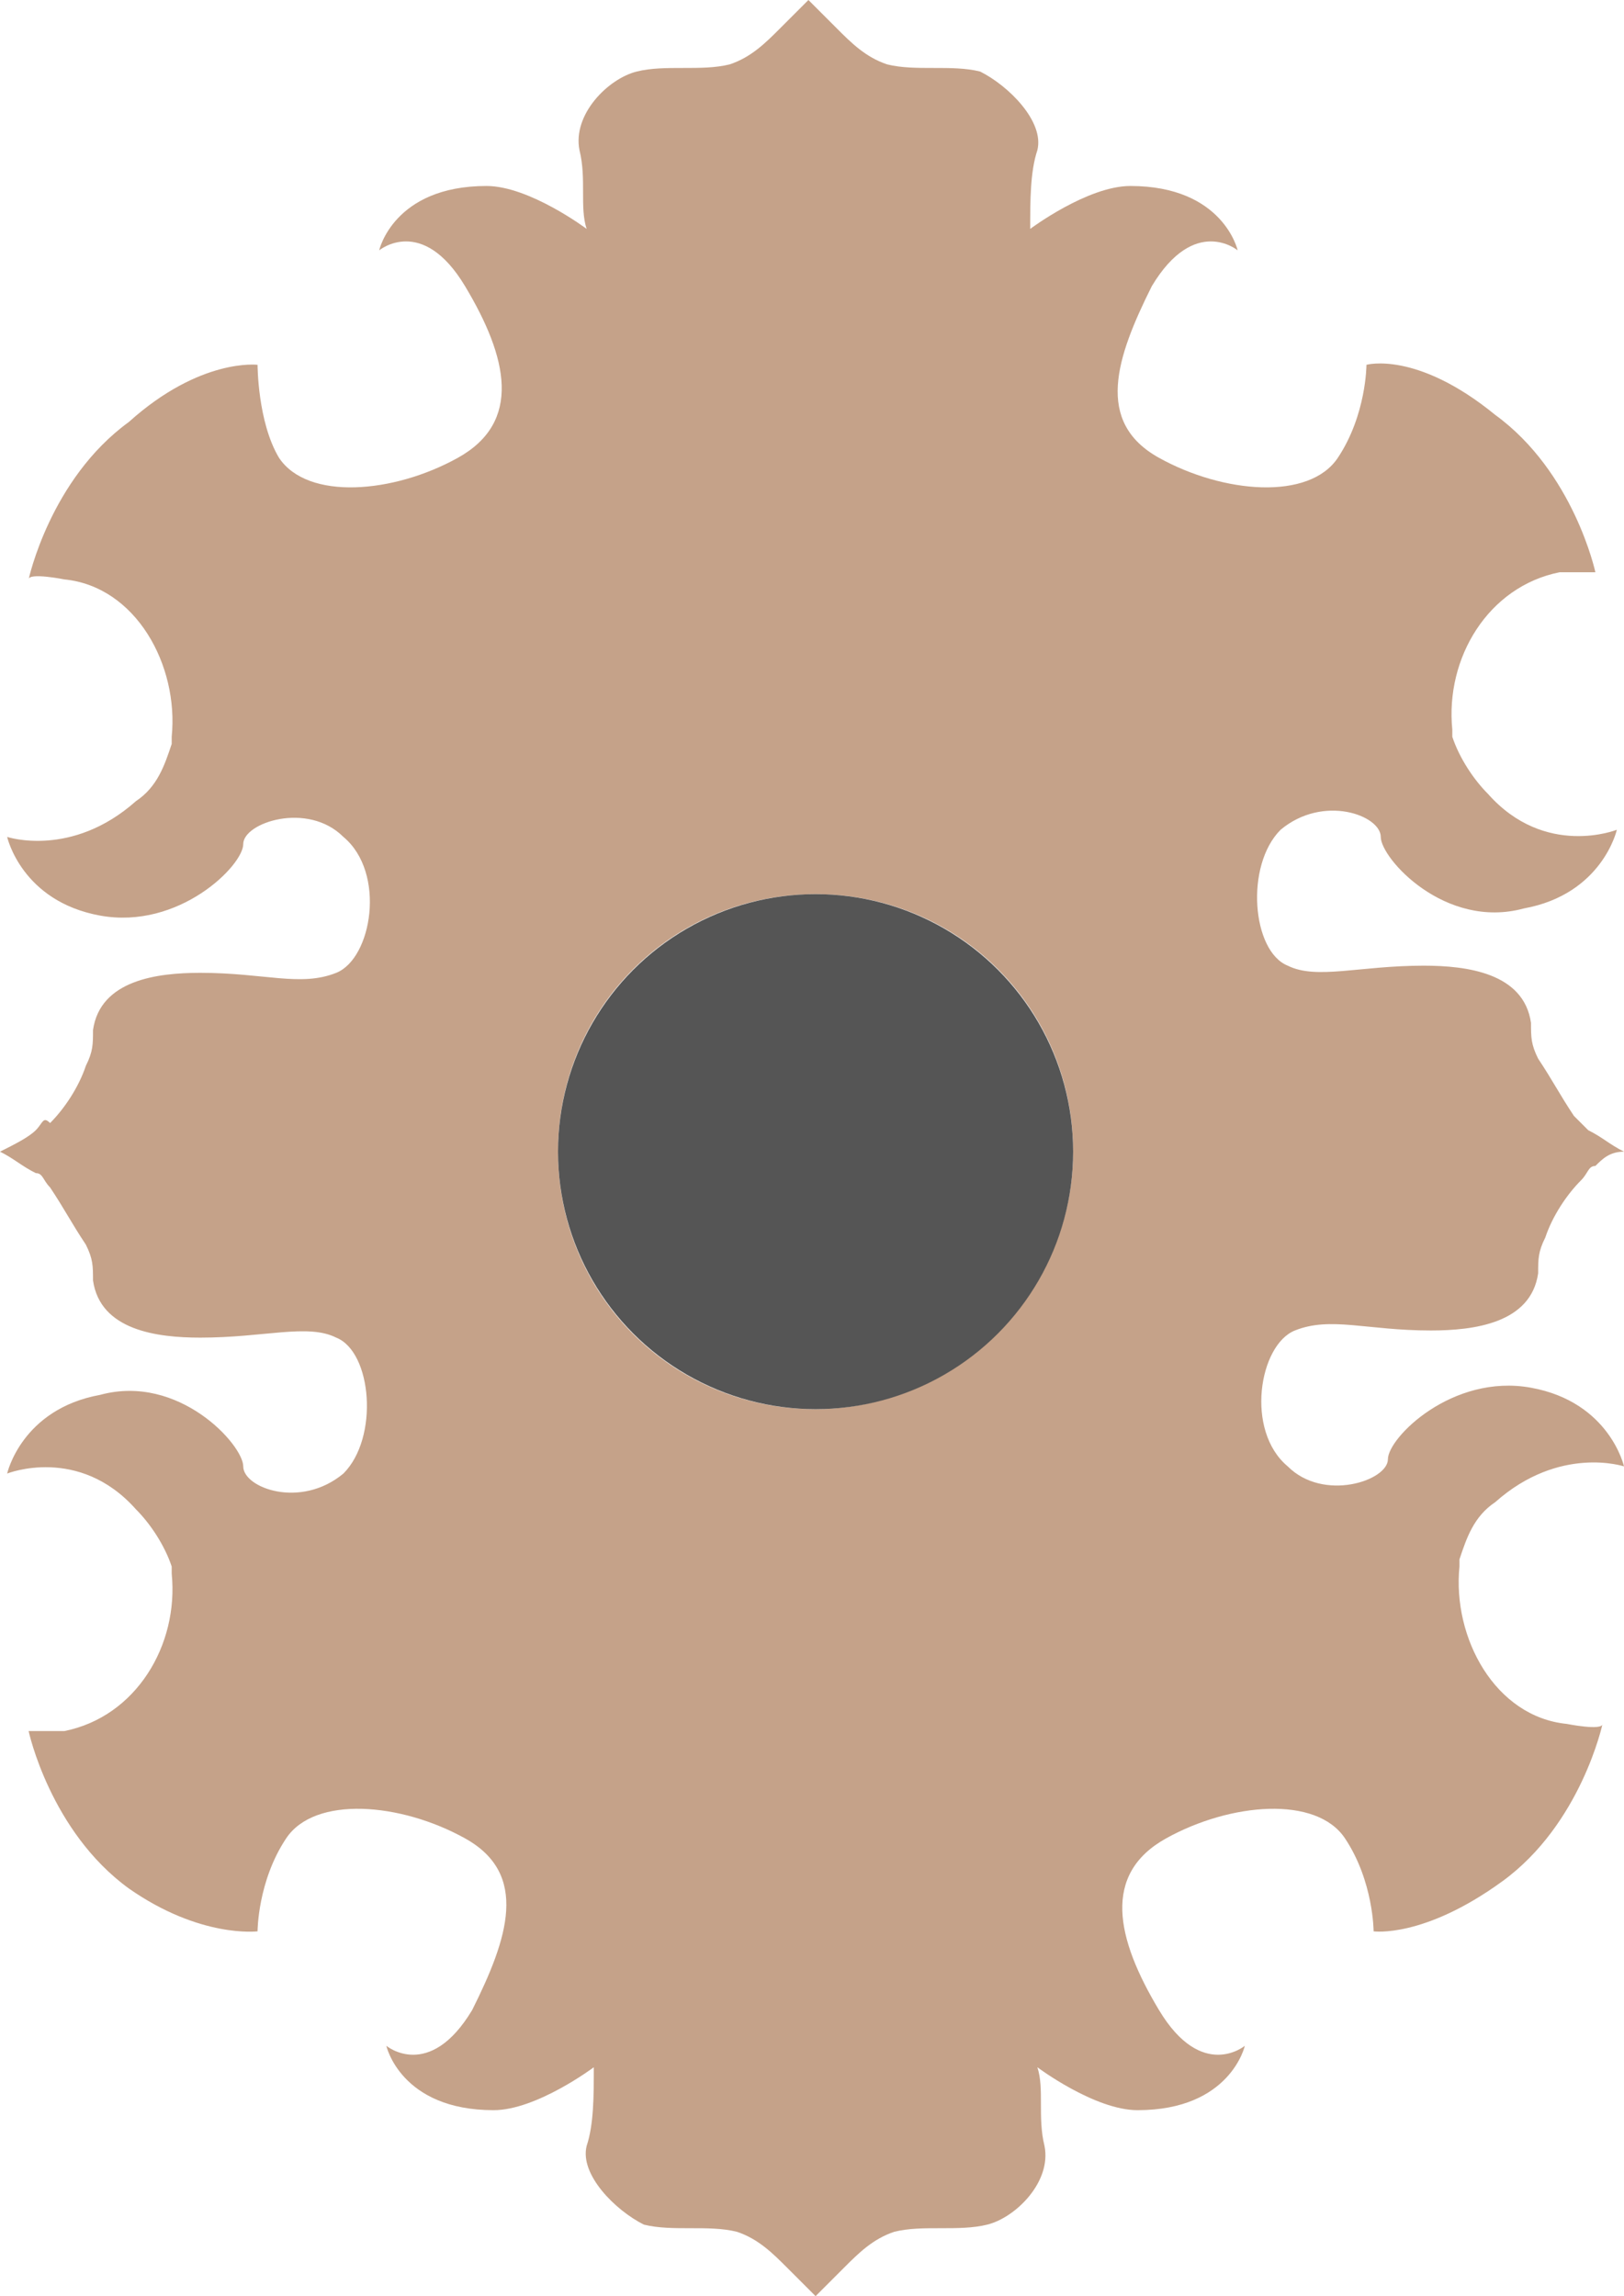 <?xml version="1.0" encoding="UTF-8"?><svg id="Livello_1" xmlns="http://www.w3.org/2000/svg" viewBox="0 0 22.7 32.1"><defs><style>.cls-1{fill:#555;}.cls-2{fill:#c5a289;}</style></defs><path class="cls-2" d="m22.7,16.1c-.2-.1-.3-.2-.5-.3l-.2-.2c-.2-.3-.3-.5-.5-.8-.1-.2-.1-.3-.1-.5-.1-.7-.9-.8-1.5-.8-.9,0-1.5.2-1.9,0-.5-.2-.6-1.4-.1-1.9.6-.5,1.4-.2,1.4.1s.9,1.3,2,1c1.1-.2,1.3-1.1,1.3-1.1,0,0-1,.4-1.8-.5-.2-.2-.4-.5-.5-.8v-.1c-.1-1,.5-2,1.5-2.2h.5s-.3-1.4-1.4-2.2c-1.1-.9-1.8-.7-1.8-.7,0,0,0,.7-.4,1.3-.4.6-1.6.5-2.5,0s-.6-1.4-.1-2.4c.6-1,1.2-.5,1.2-.5,0,0-.2-.9-1.5-.9-.6,0-1.4.6-1.4.6,0-.4,0-.8.1-1.1.1-.4-.4-.9-.8-1.1-.4-.1-.9,0-1.3-.1-.3-.1-.5-.3-.7-.5-.1-.1-.2-.2-.3-.3l-.1-.1-.1.1c-.1.1-.2.2-.3.3-.2.2-.4.4-.7.5-.4.1-.9,0-1.3.1-.4.1-.9.6-.8,1.1.1.4,0,.8.1,1.1,0,0-.8-.6-1.4-.6-1.3,0-1.5.9-1.5.9,0,0,.6-.5,1.2.5.6,1,.8,1.9-.1,2.4-.9.5-2.1.6-2.5,0-.3-.5-.3-1.3-.3-1.3,0,0-.8-.1-1.8.8-1.1.8-1.4,2.2-1.4,2.2,0-.1.5,0,.5,0,1,.1,1.6,1.2,1.5,2.2v.1c-.1.3-.2.6-.5.8-.9.8-1.8.5-1.8.5,0,0,.2.9,1.3,1.1,1.1.2,2-.7,2-1s.9-.6,1.4-.1c.6.5.4,1.7-.1,1.9s-1,0-1.9,0c-.6,0-1.4.1-1.5.8,0,.2,0,.3-.1.5-.1.3-.3.6-.5.8-.1-.1-.1,0-.2.1s-.3.2-.5.3h0c.2.1.3.2.5.3.1,0,.1.1.2.2.2.3.3.5.5.8.1.2.1.3.1.5.1.7.9.8,1.5.8.9,0,1.5-.2,1.9,0,.5.2.6,1.4.1,1.9-.6.5-1.4.2-1.4-.1s-.9-1.3-2-1c-1.1.2-1.3,1.1-1.3,1.1,0,0,1-.4,1.8.5.2.2.4.5.5.8v.1c.1,1-.5,2-1.5,2.2H.4s.3,1.4,1.4,2.2c1,.7,1.8.6,1.8.6,0,0,0-.7.4-1.3.4-.6,1.6-.5,2.5,0s.6,1.4.1,2.4c-.6,1-1.2.5-1.2.5,0,0,.2.9,1.5.9.6,0,1.4-.6,1.4-.6,0,.4,0,.8-.1,1.1-.1.4.4.9.8,1.1.4.1.9,0,1.3.1.3.1.5.3.7.5.1.1.2.2.3.3l.1.1.1-.1c.1-.1.2-.2.3-.3.2-.2.4-.4.7-.5.4-.1.9,0,1.3-.1s.9-.6.8-1.1c-.1-.4,0-.8-.1-1.1,0,0,.8.6,1.4.6,1.3,0,1.5-.9,1.5-.9,0,0-.6.5-1.2-.5s-.8-1.9.1-2.4,2.1-.6,2.5,0,.4,1.3.4,1.3c0,0,.7.1,1.8-.7,1.1-.8,1.4-2.2,1.4-2.2,0,.1-.5,0-.5,0-1-.1-1.6-1.2-1.5-2.2v-.1c.1-.3.2-.6.5-.8.9-.8,1.8-.5,1.8-.5,0,0-.2-.9-1.3-1.1-1.1-.2-2,.7-2,1s-.9.6-1.4.1c-.6-.5-.4-1.7.1-1.9.5-.2,1,0,1.9,0,.6,0,1.4-.1,1.5-.8,0-.2,0-.3.1-.5.1-.3.3-.6.5-.8.1-.1.1-.2.2-.2.1-.1.2-.2.4-.2h0Zm-11.3,3.6c-2,0-3.6-1.6-3.6-3.6s1.6-3.6,3.6-3.6,3.6,1.6,3.6,3.6-1.7,3.6-3.6,3.6Z"/><circle class="cls-1" cx="11.4" cy="16.1" r="3.6"/></svg>